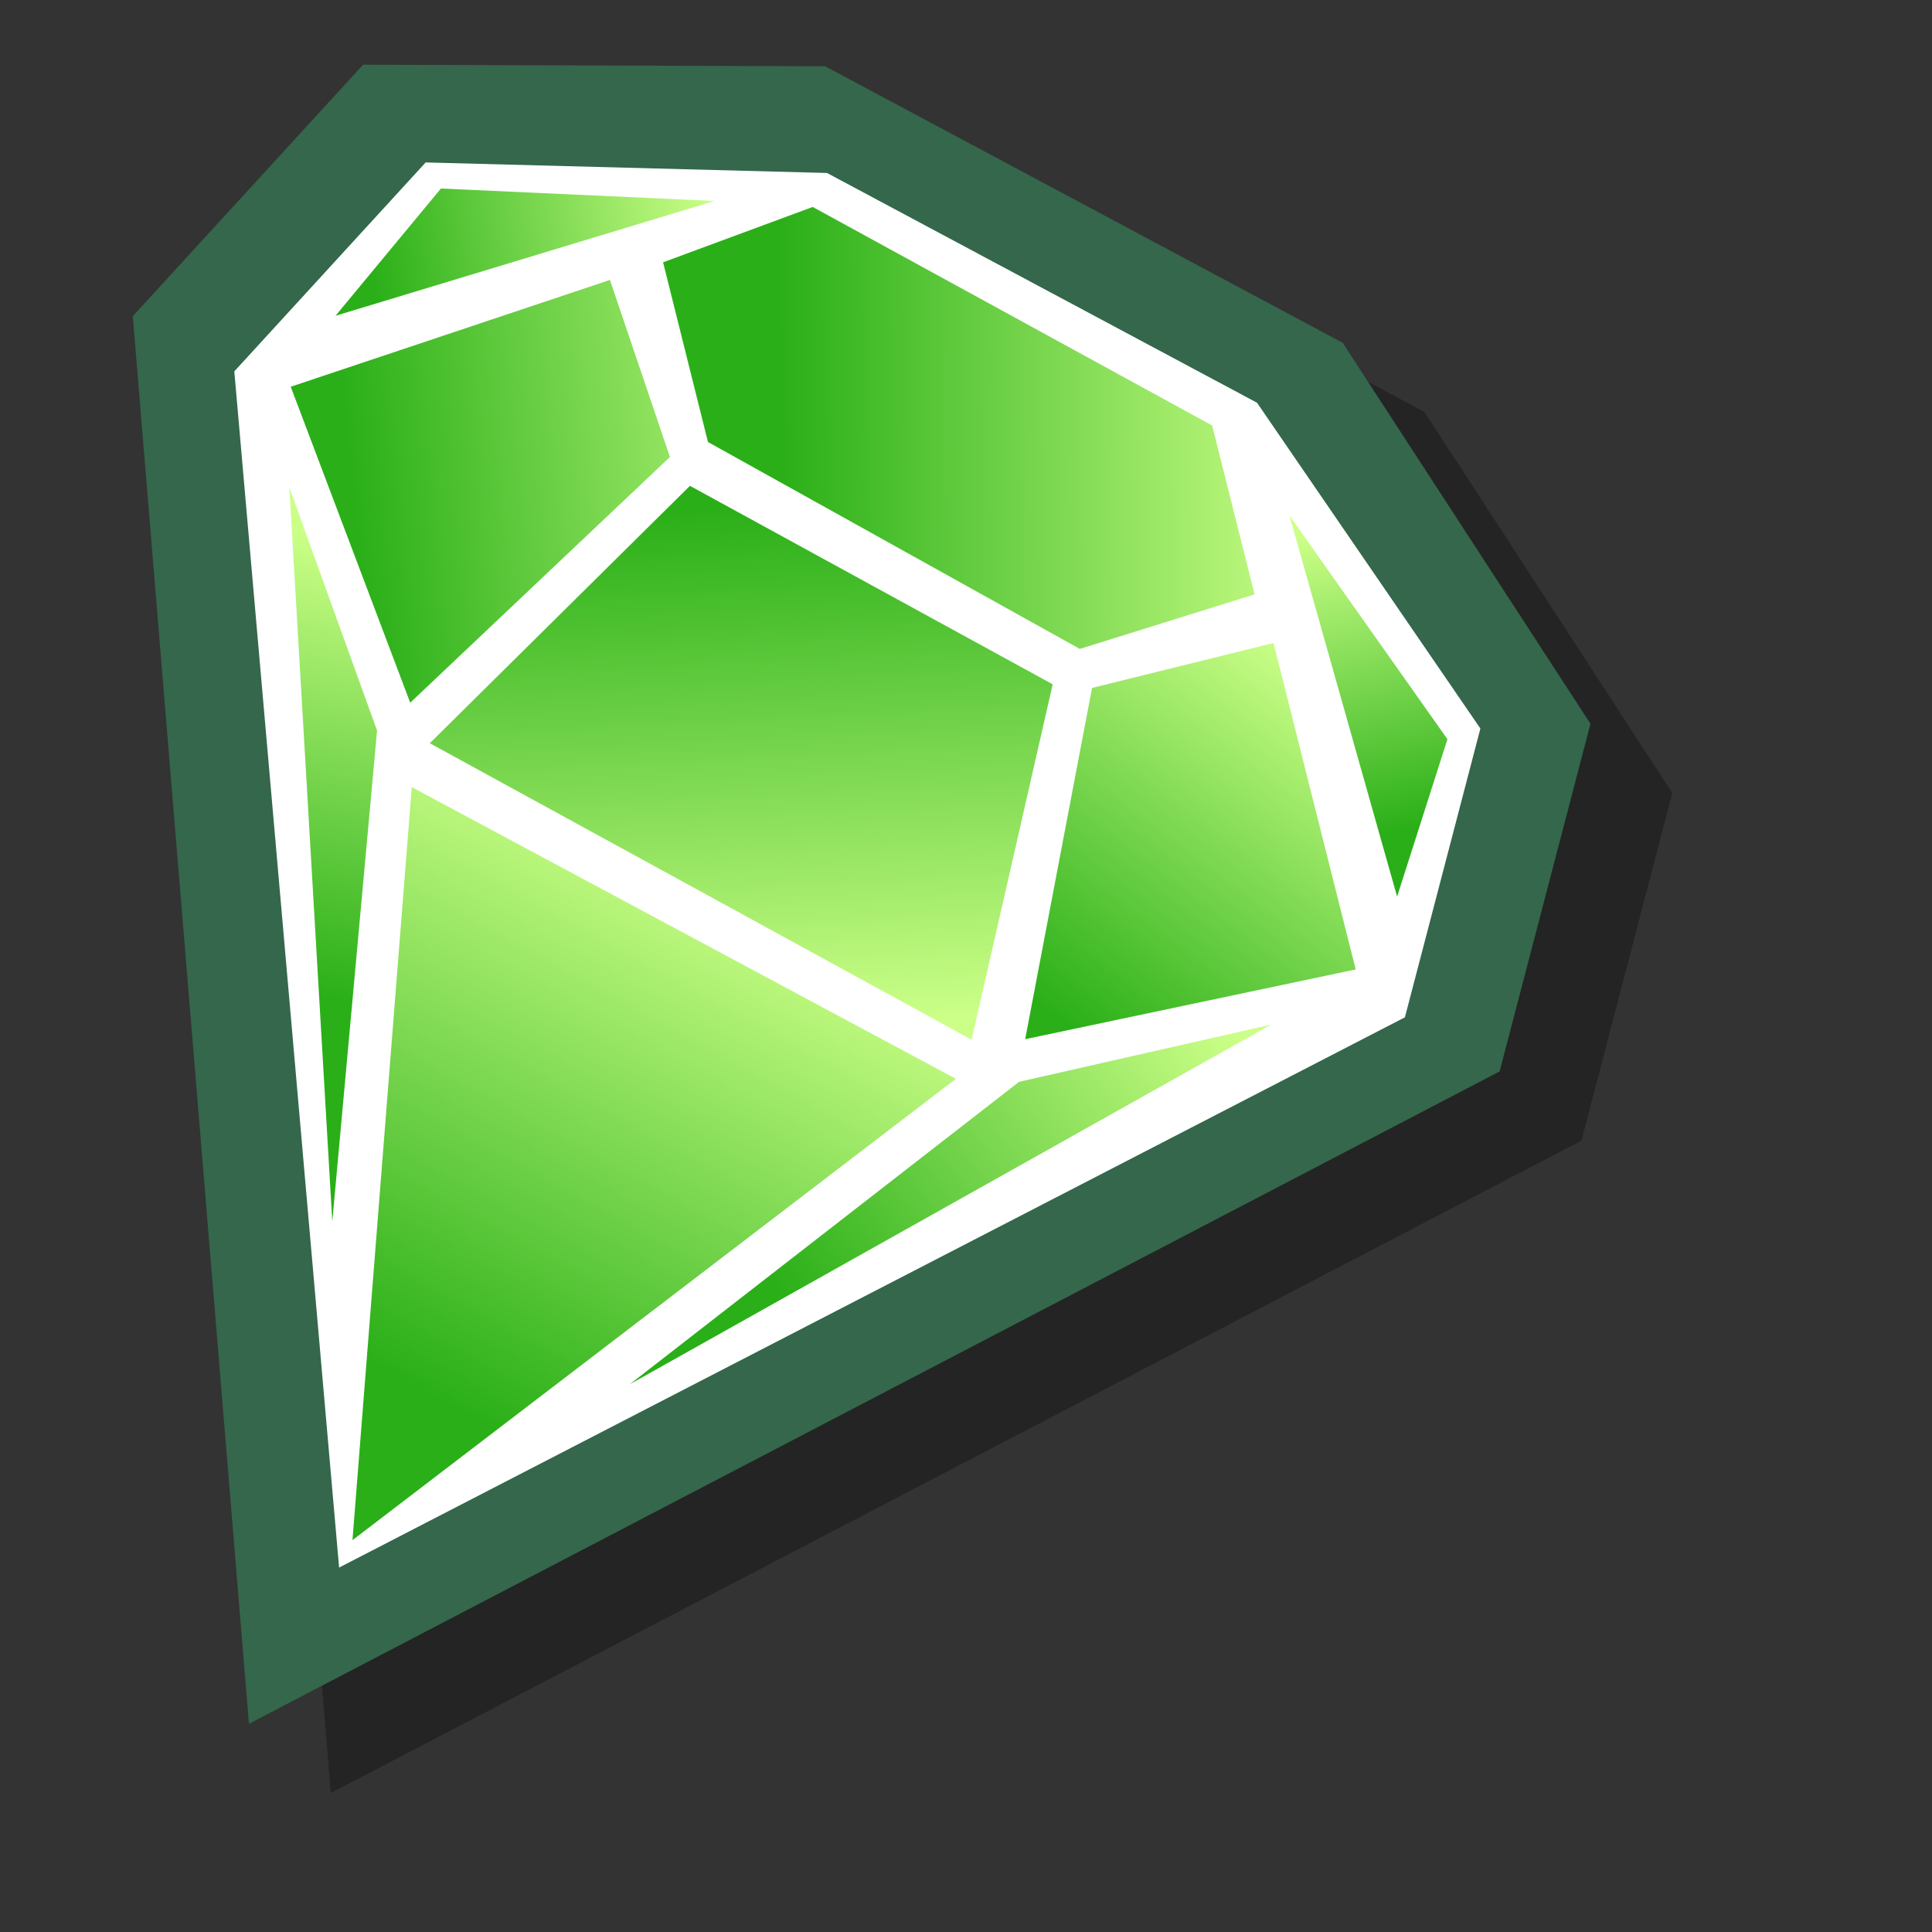<?xml version="1.0" encoding="UTF-8" standalone="no"?>
<!-- Created with Sodipodi ("http://www.sodipodi.com/") -->
<svg
   xmlns:dc="http://purl.org/dc/elements/1.1/"
   xmlns:cc="http://web.resource.org/cc/"
   xmlns:rdf="http://www.w3.org/1999/02/22-rdf-syntax-ns#"
   xmlns:svg="http://www.w3.org/2000/svg"
   xmlns="http://www.w3.org/2000/svg"
   xmlns:xlink="http://www.w3.org/1999/xlink"
   xmlns:sodipodi="http://sodipodi.sourceforge.net/DTD/sodipodi-0.dtd"
   xmlns:inkscape="http://www.inkscape.org/namespaces/inkscape"
   id="svg604"
   sodipodi:version="0.32"
   width="72pt"
   height="72pt"
   sodipodi:docbase="/home/tweenk/GNUtoon/apps"
   sodipodi:docname="emerald-theme-manager-icon.svg"
   inkscape:version="0.45.1"
   inkscape:output_extension="org.inkscape.output.svg.inkscape">
  <rect width="100%" height="100%" fill="#333333" stroke="none"/>
  <defs
     id="defs606">
    <linearGradient
       id="linearGradient5224">
      <stop
         style="stop-color:#2aaf18;stop-opacity:1;"
         offset="0"
         id="stop5226" />
      <stop
         style="stop-color:#cbff87;stop-opacity:1;"
         offset="1"
         id="stop5228" />
    </linearGradient>
    <linearGradient
       id="linearGradient612">
      <stop
         style="stop-color:#7fa8e3;stop-opacity:0.741;"
         offset="0"
         id="stop613" />
      <stop
         style="stop-color:#ffffff;stop-opacity:0;"
         offset="1"
         id="stop614" />
    </linearGradient>
    <linearGradient
       xlink:href="#linearGradient612"
       id="linearGradient615"
       x1="50.644"
       y1="5.368"
       x2="35.752"
       y2="68.044"
       gradientUnits="userSpaceOnUse"
       spreadMethod="pad" />
    <linearGradient
       inkscape:collect="always"
       xlink:href="#linearGradient5224"
       id="linearGradient5230"
       x1="39.14"
       y1="26.665"
       x2="58.95"
       y2="15.7"
       gradientUnits="userSpaceOnUse"
       gradientTransform="matrix(1.032,0.565,-0.565,1.032,13.424,-25.516)" />
    <linearGradient
       inkscape:collect="always"
       xlink:href="#linearGradient5224"
       id="linearGradient6207"
       x1="37.592"
       y1="28.526"
       x2="49.091"
       y2="47.211"
       gradientUnits="userSpaceOnUse"
       gradientTransform="matrix(1.032,0.565,-0.565,1.032,13.424,-25.516)" />
    <linearGradient
       inkscape:collect="always"
       xlink:href="#linearGradient5224"
       id="linearGradient6215"
       x1="44.663"
       y1="67.517"
       x2="44.663"
       y2="42.308"
       gradientUnits="userSpaceOnUse"
       gradientTransform="matrix(1.032,0.565,-0.565,1.032,13.424,-25.516)" />
    <linearGradient
       inkscape:collect="always"
       xlink:href="#linearGradient5224"
       id="linearGradient6223"
       x1="59.91"
       y1="40.78"
       x2="62.564"
       y2="22.517"
       gradientUnits="userSpaceOnUse"
       gradientTransform="matrix(1.032,0.565,-0.565,1.032,13.424,-25.516)" />
    <linearGradient
       inkscape:collect="always"
       xlink:href="#linearGradient5224"
       id="linearGradient6231"
       x1="68.814"
       y1="27.199"
       x2="60.19"
       y2="17.469"
       gradientUnits="userSpaceOnUse"
       gradientTransform="matrix(1.032,0.565,-0.565,1.032,13.424,-25.516)" />
    <linearGradient
       inkscape:collect="always"
       xlink:href="#linearGradient5224"
       id="linearGradient6239"
       x1="19.238"
       y1="26.536"
       x2="30.958"
       y2="17.469"
       gradientUnits="userSpaceOnUse"
       gradientTransform="matrix(1.032,0.565,-0.565,1.032,13.424,-25.516)" />
    <linearGradient
       inkscape:collect="always"
       xlink:href="#linearGradient5224"
       id="linearGradient6247"
       x1="22.555"
       y1="34.367"
       x2="39.803"
       y2="22.517"
       gradientUnits="userSpaceOnUse"
       gradientTransform="matrix(1.032,0.565,-0.565,1.032,13.424,-25.516)" />
    <linearGradient
       inkscape:collect="always"
       xlink:href="#linearGradient5224"
       id="linearGradient6255"
       x1="32.506"
       y1="54.962"
       x2="27.092"
       y2="36.708"
       gradientUnits="userSpaceOnUse"
       gradientTransform="matrix(1.032,0.565,-0.565,1.032,13.424,-25.516)" />
    <linearGradient
       inkscape:collect="always"
       xlink:href="#linearGradient5224"
       id="linearGradient6263"
       x1="55.57"
       y1="56.731"
       x2="64.75"
       y2="36.708"
       gradientUnits="userSpaceOnUse"
       gradientTransform="matrix(1.032,0.565,-0.565,1.032,13.424,-25.516)" />
  </defs>
  <sodipodi:namedview
     id="base"
     inkscape:zoom="3.197694"
     inkscape:cx="30.170521"
     inkscape:cy="40.101376"
     inkscape:window-width="795"
     inkscape:window-height="619"
     inkscape:window-x="57"
     inkscape:window-y="85"
     inkscape:current-layer="svg604" />
  <path
     sodipodi:nodetypes="cccccccc"
     id="path2184"
     d="M 16.436,89.094 L 10.664,19.15 L 22.107,6.655 L 45.065,6.732 L 70.782,20.473 L 83.095,39.405 L 78.581,56.679 L 16.436,89.094 z "
     style="fill:#000000;fill-opacity:0.301;fill-rule:evenodd;stroke:none;stroke-width:1px;stroke-linecap:butt;stroke-linejoin:miter;stroke-opacity:1" />
  <path
     style="fill:#34674b;fill-opacity:1;fill-rule:evenodd;stroke:none;stroke-width:1px;stroke-linecap:butt;stroke-linejoin:miter;stroke-opacity:1"
     d="M 12.37,85.654 L 6.598,15.71 L 18.042,3.215 L 41,3.292 L 66.717,17.033 L 79.03,35.965 L 74.515,53.239 L 12.37,85.654 z "
     id="path2290"
     sodipodi:nodetypes="cccccccc" />
  <path
     id="path3284"
     d="M 16.85,77.892 L 11.643,18.453 L 21.15,8.072 L 41.094,8.595 L 62.46,20.011 L 73.56,36.2 L 69.809,50.55 L 16.85,77.892 z "
     style="fill:#ffffff;fill-opacity:1;fill-rule:evenodd;stroke:none;stroke-width:0.922px;stroke-linecap:butt;stroke-linejoin:miter;stroke-opacity:1" />
  <path
     style="fill:url(#linearGradient6239);fill-opacity:1;fill-rule:evenodd;stroke:none;stroke-width:1px;stroke-linecap:butt;stroke-linejoin:miter;stroke-opacity:1"
     d="M 16.671,15.691 L 21.91,9.367 L 35.505,9.986 L 16.671,15.691 z "
     id="path2294" />
  <path
     style="fill:url(#linearGradient6247);fill-opacity:1;fill-rule:evenodd;stroke:none;stroke-width:1px;stroke-linecap:butt;stroke-linejoin:miter;stroke-opacity:1"
     d="M 30.307,13.91 L 33.289,22.707 L 20.383,34.917 L 14.446,19.217 L 30.307,13.91 z "
     id="path2296"
     sodipodi:nodetypes="ccccc" />
  <path
     style="fill:url(#linearGradient6207);fill-opacity:1;fill-rule:evenodd;stroke:none;stroke-width:1px;stroke-linecap:butt;stroke-linejoin:miter;stroke-opacity:1"
     d="M 34.283,24.141 L 21.356,36.931 L 48.279,51.662 L 52.308,34.003 L 34.283,24.141 z "
     id="path2298" />
  <path
     style="fill:url(#linearGradient6255);fill-opacity:1;fill-rule:evenodd;stroke:none;stroke-width:1px;stroke-linecap:butt;stroke-linejoin:miter;stroke-opacity:1"
     d="M 14.377,24.219 L 18.736,36.301 L 16.511,60.696 L 14.377,24.219 z "
     id="path2300"
     sodipodi:nodetypes="cccc" />
  <path
     style="fill:url(#linearGradient6215);fill-opacity:1;fill-rule:evenodd;stroke:none;stroke-width:1px;stroke-linecap:butt;stroke-linejoin:miter;stroke-opacity:1"
     d="M 20.46,39.11 L 17.514,76.53 L 47.498,53.606 L 20.46,39.11 z "
     id="path2302"
     sodipodi:nodetypes="cccc" />
  <path
     style="fill:url(#linearGradient5230);fill-opacity:1;fill-rule:evenodd;stroke:none;stroke-width:1px;stroke-linecap:butt;stroke-linejoin:miter;stroke-opacity:1"
     d="M 32.948,13.034 L 40.383,10.283 L 60.233,21.144 L 62.339,29.534 L 53.654,32.244 L 35.178,21.963 L 32.948,13.034 z "
     id="path2304"
     sodipodi:nodetypes="ccccccc" />
  <path
     id="path2309"
     d="M 69.421,44.552 L 71.922,36.73 L 64.07,25.614 L 69.421,44.552 z "
     style="fill:url(#linearGradient6231);fill-opacity:1;fill-rule:evenodd;stroke:none;stroke-width:1px;stroke-linecap:butt;stroke-linejoin:miter;stroke-opacity:1" />
  <path
     sodipodi:nodetypes="ccccc"
     id="path2311"
     d="M 63.28,31.95 L 54.263,34.183 L 50.941,51.636 L 67.364,48.17 L 63.28,31.95 z "
     style="fill:url(#linearGradient6223);fill-opacity:1;fill-rule:evenodd;stroke:none;stroke-width:1px;stroke-linecap:butt;stroke-linejoin:miter;stroke-opacity:1" />
  <path
     sodipodi:nodetypes="cccc"
     id="path2313"
     d="M 63.163,50.911 L 50.637,53.755 L 31.293,68.784 L 63.163,50.911 z "
     style="fill:url(#linearGradient6263);fill-opacity:1;fill-rule:evenodd;stroke:none;stroke-width:1px;stroke-linecap:butt;stroke-linejoin:miter;stroke-opacity:1" />
</svg>
